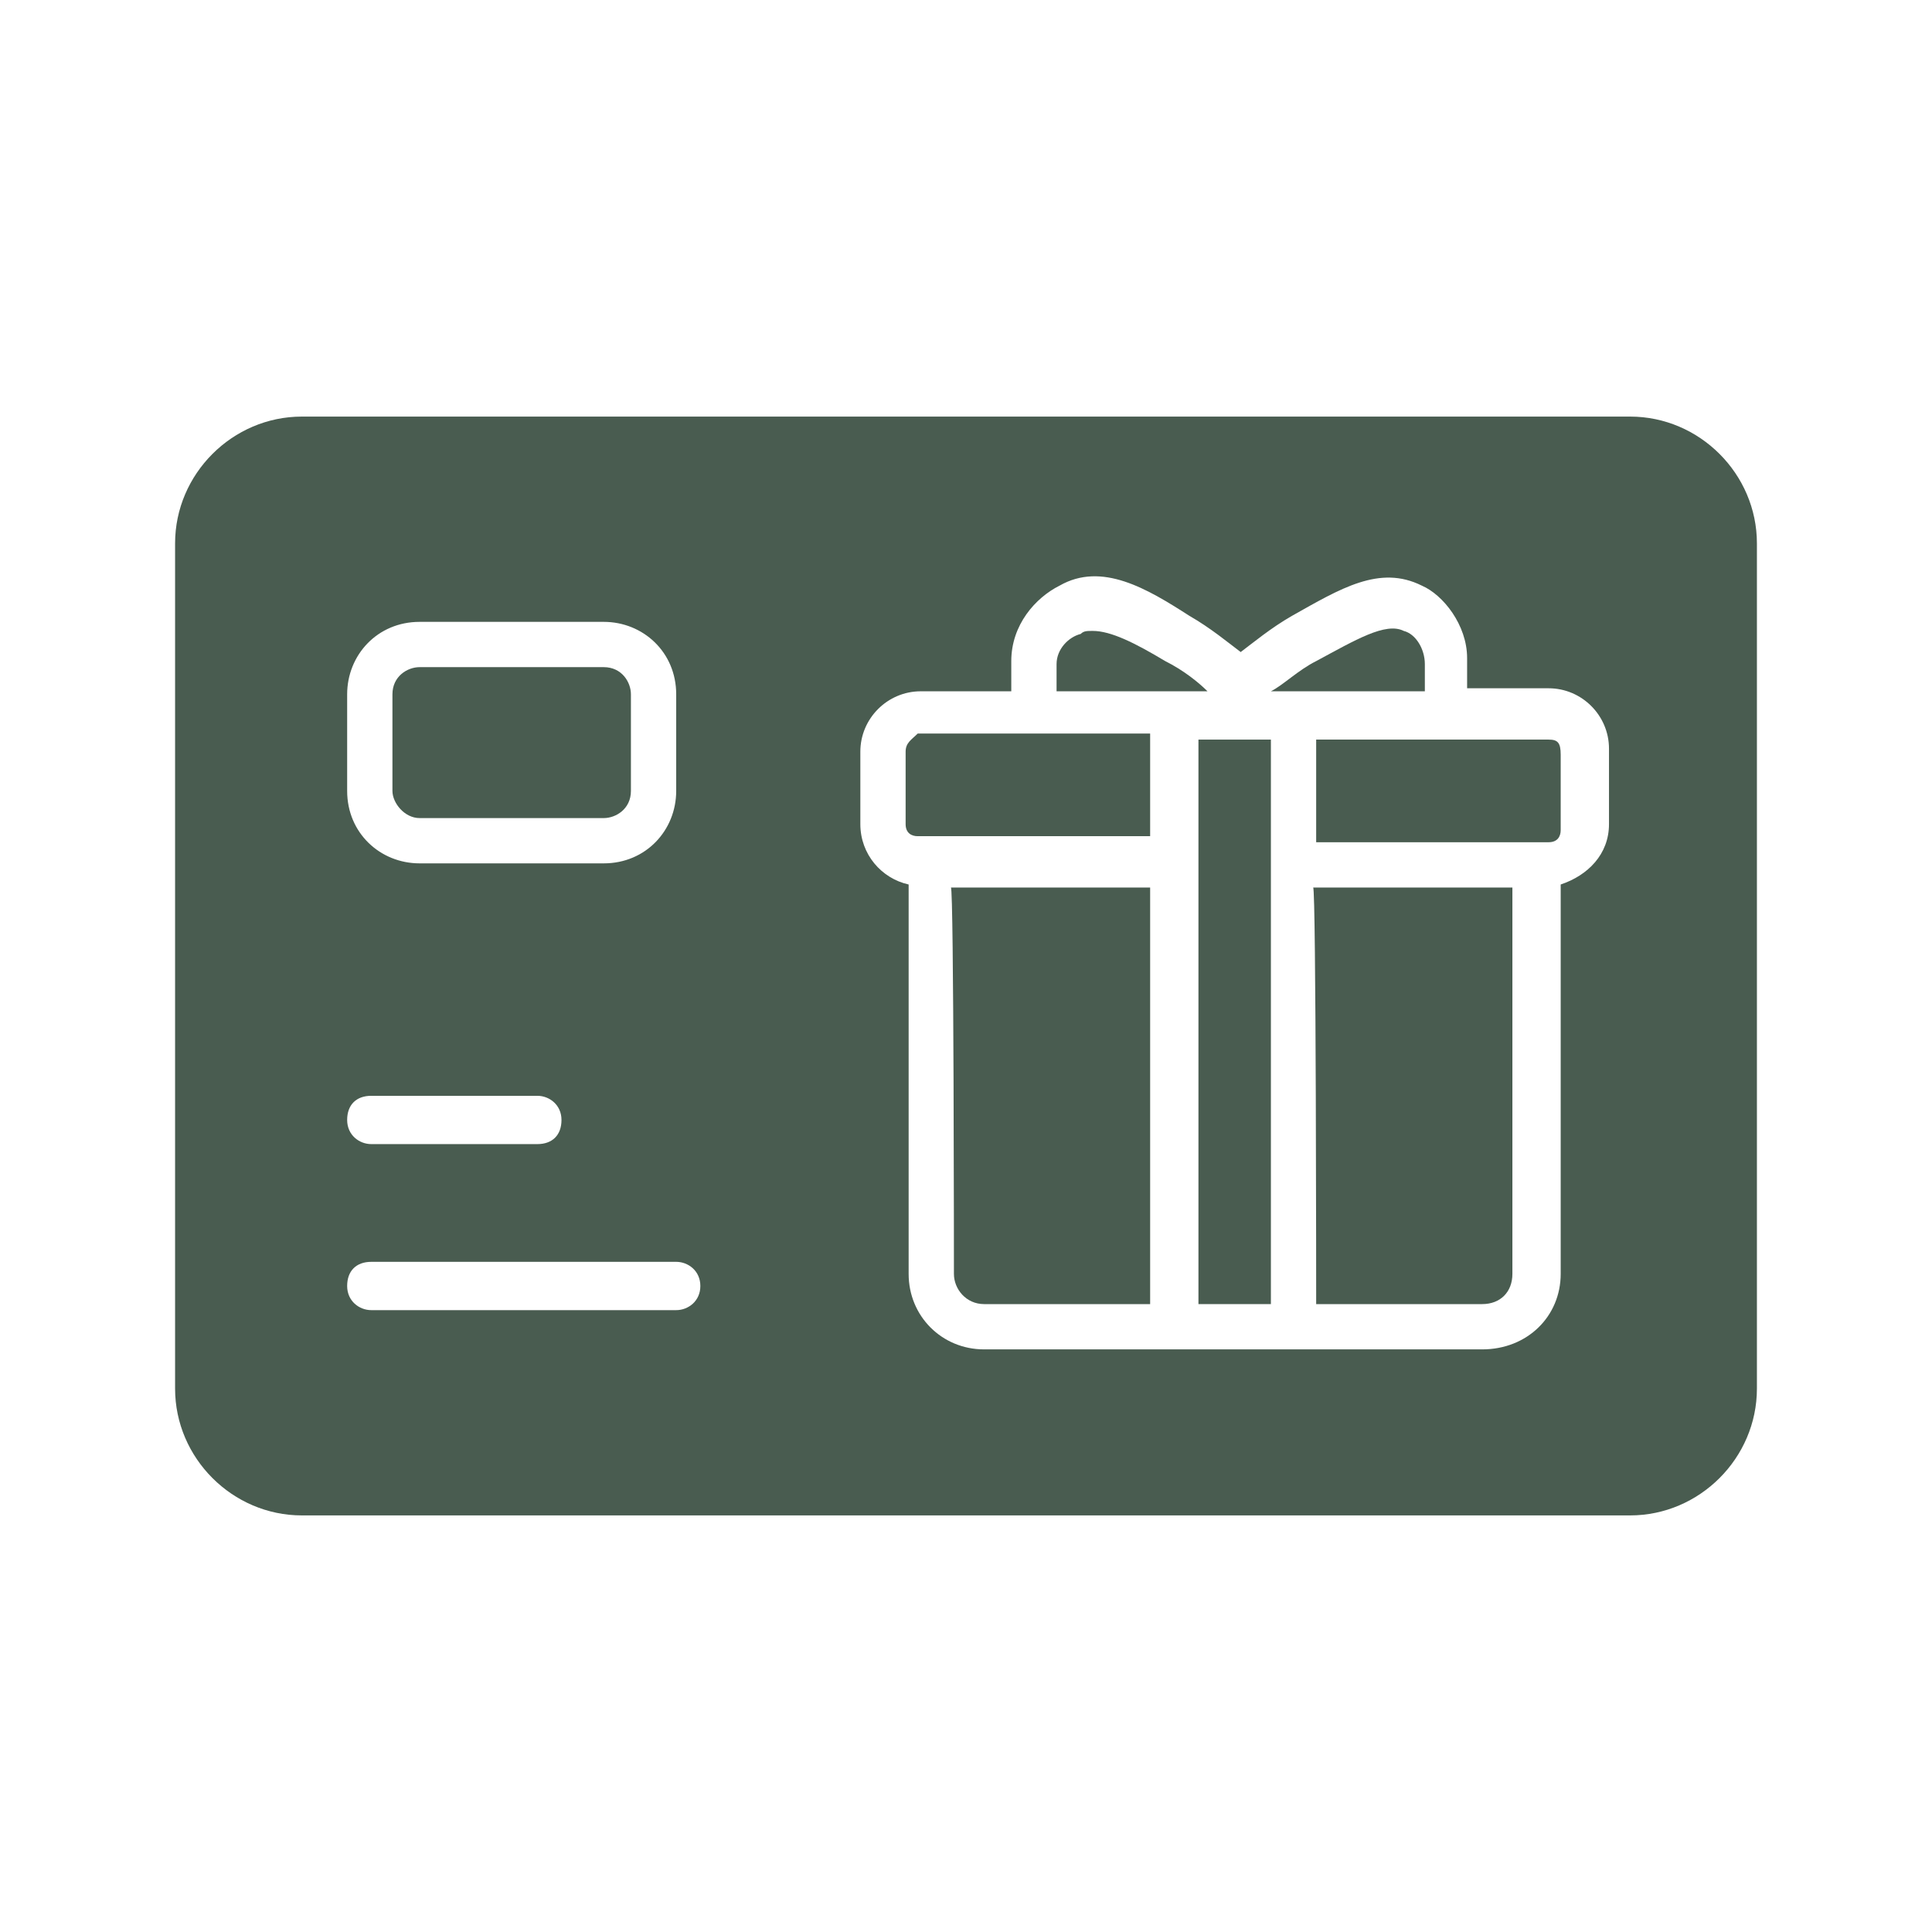 <?xml version="1.0" encoding="utf-8"?>
<!-- Generator: Adobe Illustrator 27.8.0, SVG Export Plug-In . SVG Version: 6.00 Build 0)  -->
<svg version="1.1" id="Gift_Card" xmlns="http://www.w3.org/2000/svg" xmlns:xlink="http://www.w3.org/1999/xlink" x="0px" y="0px"
	 viewBox="0 0 64 64" style="enable-background:new 0 0 64 64;" xml:space="preserve">
<style type="text/css">
	.st0{fill:#495C50;}
</style>
<g>
	<rect x="39.7" y="24.5" class="st0" width="2.4" height="18.7"/>
	<path class="st0" d="M30,24.9v2.4c0,0.3,0.2,0.4,0.4,0.4h7.7v-3.4h-7.7C30.2,24.5,30,24.6,30,24.9z"/>
	<path class="st0" d="M47.2,22c0-0.5-0.3-1-0.7-1.1c-0.6-0.3-1.6,0.3-2.9,1c-0.6,0.3-1.1,0.8-1.5,1h0.8l0,0h4.3
		C47.2,22.6,47.2,22.3,47.2,22z"/>
	<path class="st0" d="M31.6,42.2c0,0.5,0.4,1,1,1h5.5V29.4h-6.6C31.6,29.4,31.6,42.2,31.6,42.2z"/>
	<path class="st0" d="M13.9,27.1H20c0.4,0,0.9-0.3,0.9-0.9V23c0-0.4-0.3-0.9-0.9-0.9h-6.1c-0.4,0-0.9,0.3-0.9,0.9v3.2
		C13,26.6,13.4,27.1,13.9,27.1z"/>
	<path class="st0" d="M38.6,21.9c-1-0.6-1.8-1-2.4-1c-0.2,0-0.3,0-0.4,0.1C35.4,21.1,35,21.5,35,22c0,0.3,0,0.6,0,0.9h3.9l0,0h1.1
		C39.7,22.6,39.2,22.2,38.6,21.9z"/>
	<path class="st0" d="M54,13.8H10c-2.3,0-4.2,1.9-4.2,4.2v28c0,2.3,1.9,4.2,4.2,4.2h44c2.3,0,4.2-1.9,4.2-4.2V18
		C58.2,15.7,56.3,13.8,54,13.8z M11.5,23c0-1.3,1-2.4,2.4-2.4H20c1.3,0,2.4,1,2.4,2.4v3.2c0,1.3-1,2.4-2.4,2.4h-6.1
		c-1.3,0-2.4-1-2.4-2.4V23z M12.3,36.3h5.5c0.4,0,0.8,0.3,0.8,0.8s-0.3,0.8-0.8,0.8h-5.5c-0.4,0-0.8-0.3-0.8-0.8
		S11.8,36.3,12.3,36.3z M22.4,43.4H12.3c-0.4,0-0.8-0.3-0.8-0.8s0.3-0.8,0.8-0.8h10.1c0.4,0,0.8,0.3,0.8,0.8S22.8,43.4,22.4,43.4z
		 M53.3,27.3c0,1-0.7,1.7-1.6,2v12.9c0,1.4-1.1,2.5-2.6,2.5H32.6c-1.4,0-2.5-1.1-2.5-2.5V29.3c-0.9-0.2-1.6-1-1.6-2v-2.4
		c0-1.1,0.9-2,2-2h3c0-0.3,0-0.6,0-1c0-1.2,0.8-2.1,1.6-2.5c1.4-0.8,2.9,0.1,4.3,1c0.7,0.4,1.3,0.9,1.7,1.2c0.4-0.3,1-0.8,1.7-1.2
		c1.6-0.9,2.9-1.7,4.3-1c0.7,0.3,1.5,1.3,1.5,2.4c0,0.3,0,0.6,0,1h2.7c1.1,0,2,0.9,2,2L53.3,27.3L53.3,27.3z"/>
	<path class="st0" d="M43.6,43.2h5.5c0.6,0,1-0.4,1-1V29.4h-6.6C43.6,29.4,43.6,43.2,43.6,43.2z"/>
	<path class="st0" d="M51.3,24.5h-7.7v3.4h7.7c0.3,0,0.4-0.2,0.4-0.4V25C51.7,24.6,51.6,24.5,51.3,24.5z"/>
</g>
</svg>
